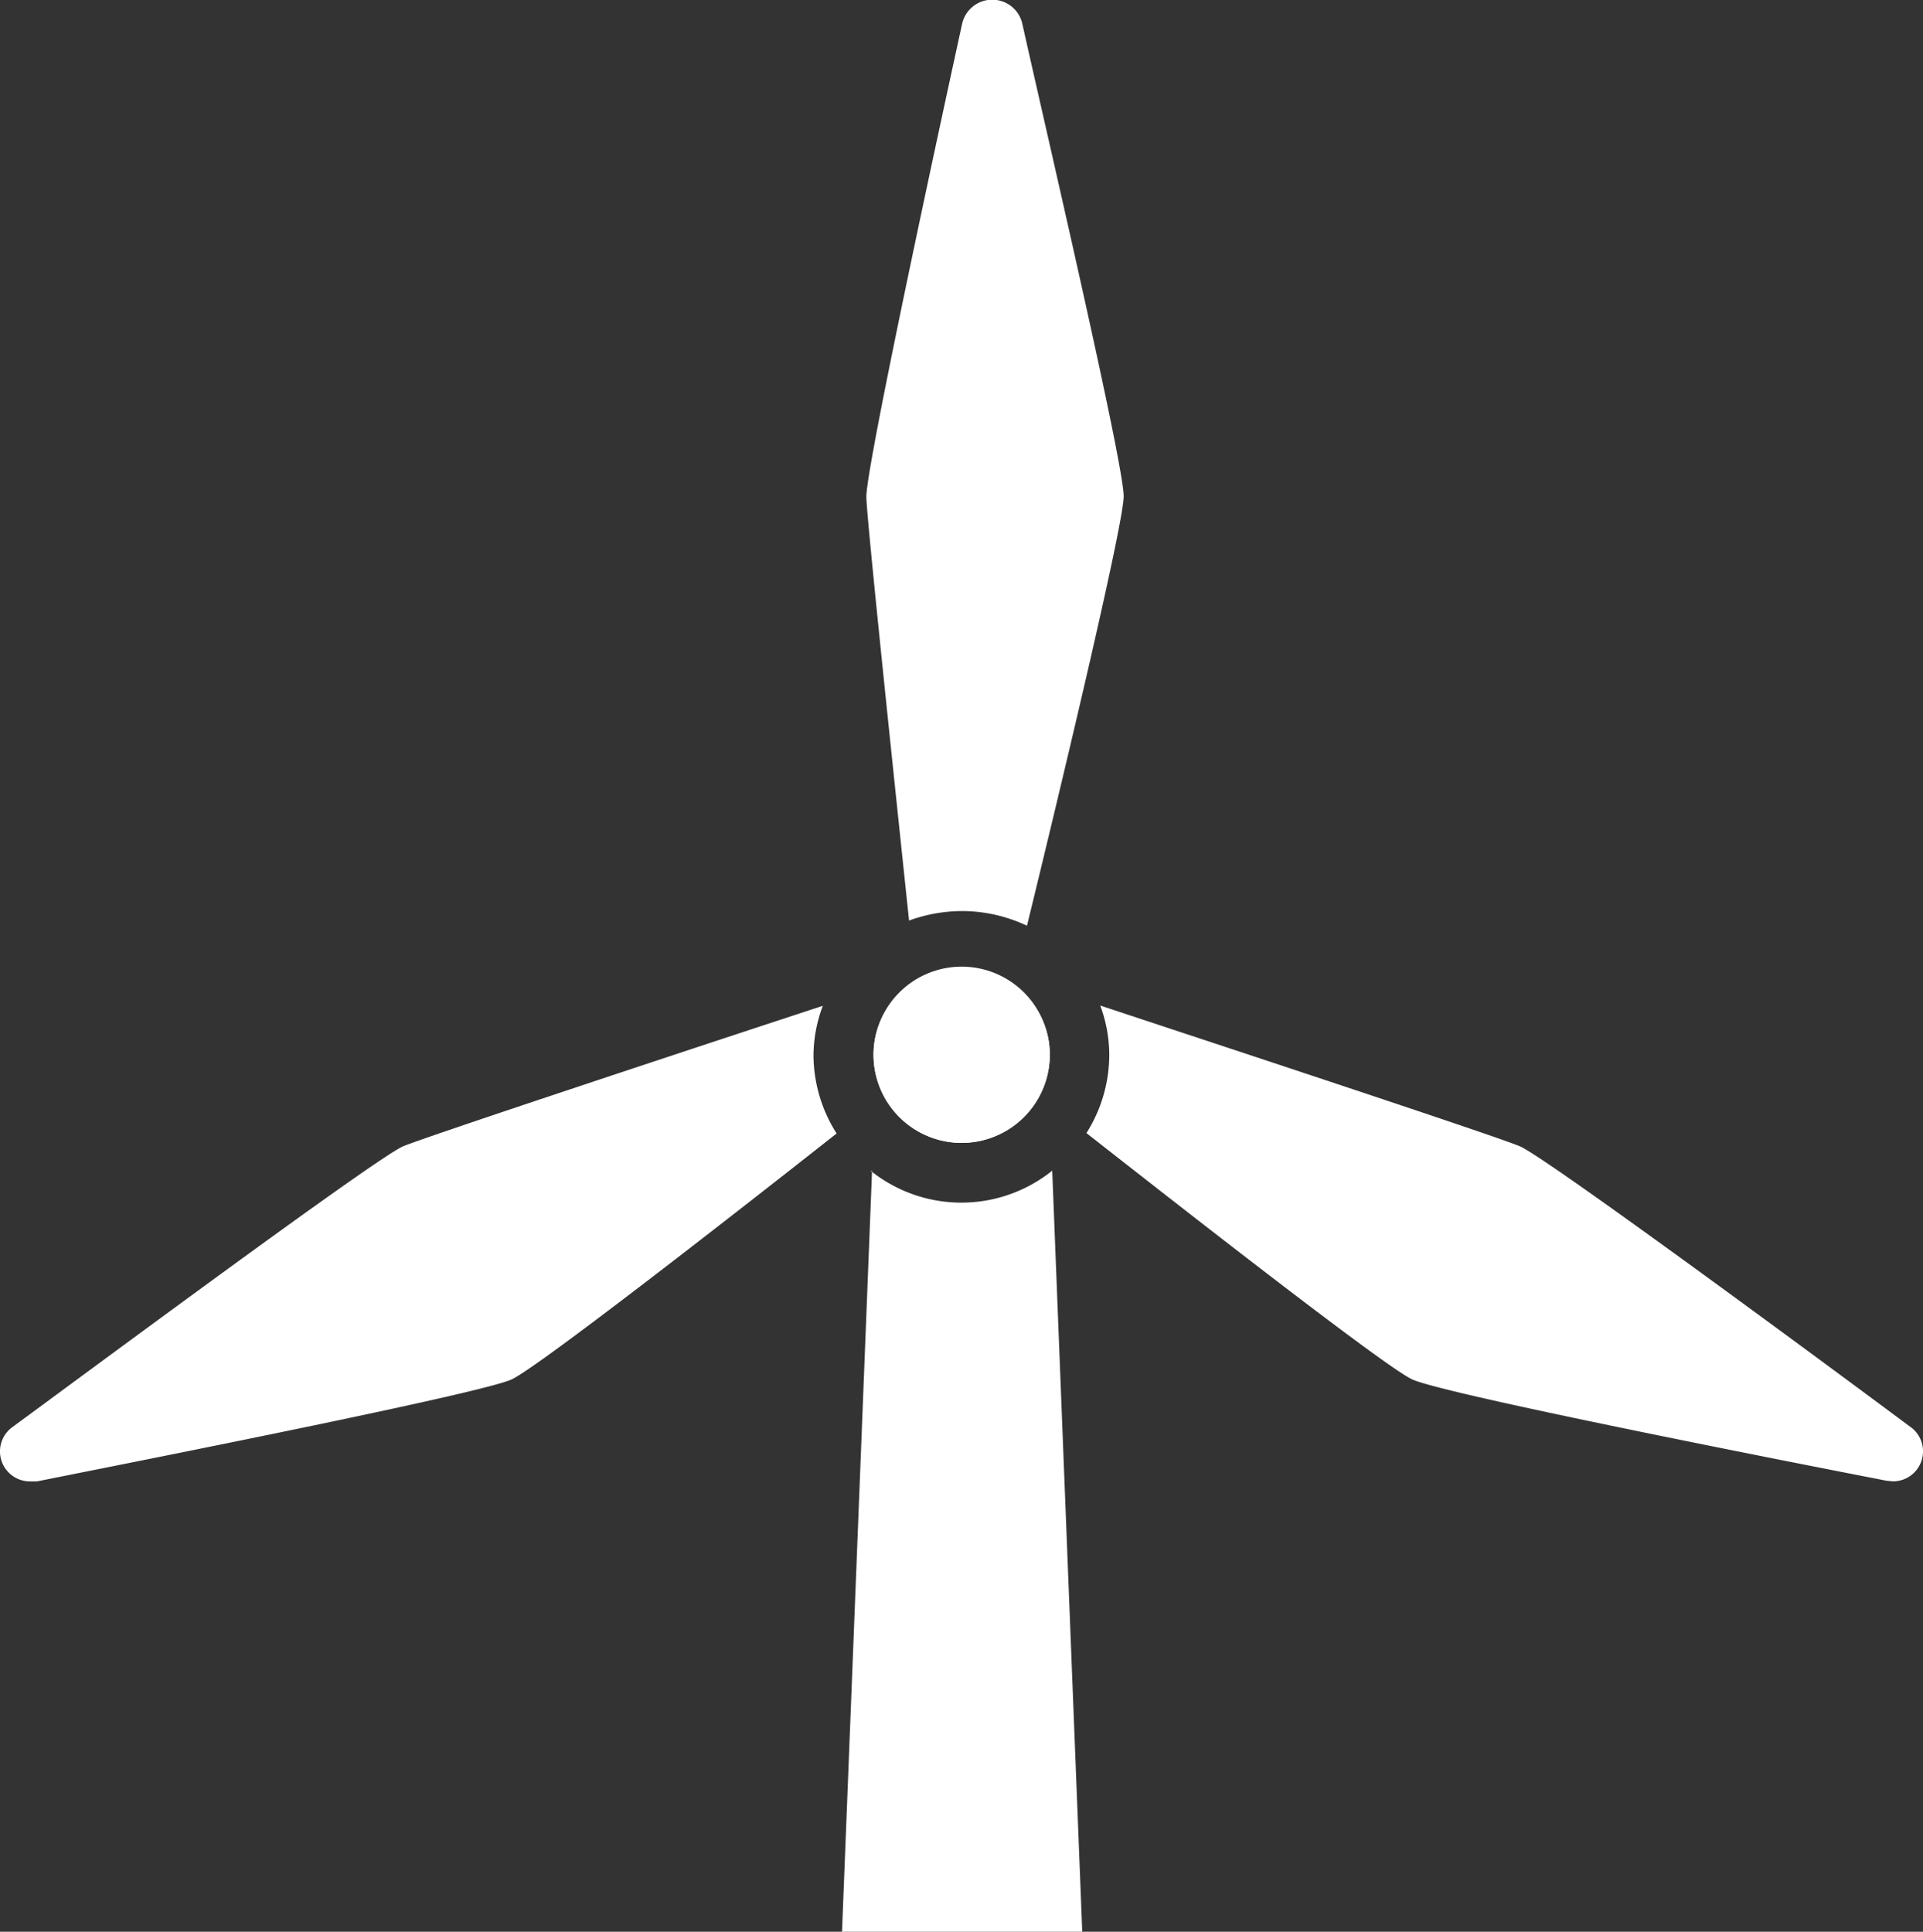<svg xmlns="http://www.w3.org/2000/svg" width="81.036" height="81.415" viewBox="0 0 81.036 81.415"><rect x="0" y="0" width="81.036" height="81.415" fill="#333333" stroke="none"/><defs><style>.a{fill:#fff;}</style></defs><g transform="translate(-1.078 0)"><path class="a" d="M218.208,236.78a3.714,3.714,0,1,0-3.714,3.714A3.72,3.72,0,0,0,218.208,236.78Z" transform="translate(-172.891 -192.326)"/><path class="a" d="M210.779,236.653a3.714,3.714,0,1,0,7.428,0,3.518,3.518,0,0,0-3.492-3.53h-.506A3.518,3.518,0,0,0,210.779,236.653Z" transform="translate(-172.89 -192.2)"/><path class="a" d="M35.751,241.484c-3.632,1.189-16.905,5.568-17.715,5.934-1.265.595-12.882,9.212-16.45,11.831a1.265,1.265,0,0,0,.81,2.278h.24c4.366-.873,18.74-3.708,20.006-4.3,1.164-.544,9.807-7.3,13.691-10.363a6.187,6.187,0,0,1-.974-3.315,5.984,5.984,0,0,1,.392-2.062Z" transform="translate(0 -199.093)"/><path class="a" d="M296.635,259.19c-3.53-2.632-15.184-11.237-16.45-11.831-.784-.367-14.134-4.758-17.715-5.947a6.014,6.014,0,0,1,.38,2.075,6.188,6.188,0,0,1-.962,3.3c3.885,3.049,12.552,9.832,13.717,10.376,1.265.607,15.64,3.429,20.006,4.277l.266.025a1.265,1.265,0,0,0,.759-2.277Z" transform="translate(-215.027 -199.033)"/><path class="a" d="M230.314,233.123h0Z" transform="translate(-188.996 -192.2)"/><path class="a" d="M215.82,39.012c1.2-4.91,4.049-16.766,4.074-18.082S216.579,5.3,215.617.975A1.3,1.3,0,0,0,213.087,1c-.671,3.062-4.024,18.5-4.037,19.93,0,.822,1.265,12.78,1.8,17.867a6.555,6.555,0,0,1,2.24-.4,6.429,6.429,0,0,1,2.733.62Z" transform="translate(-171.464 0)"/><path class="a" d="M204.476,281.072l-1.265,32.064h10.123l-1.265-32.077a6.112,6.112,0,0,1-7.656,0Z" transform="translate(-166.65 -231.721)"/></g></svg>